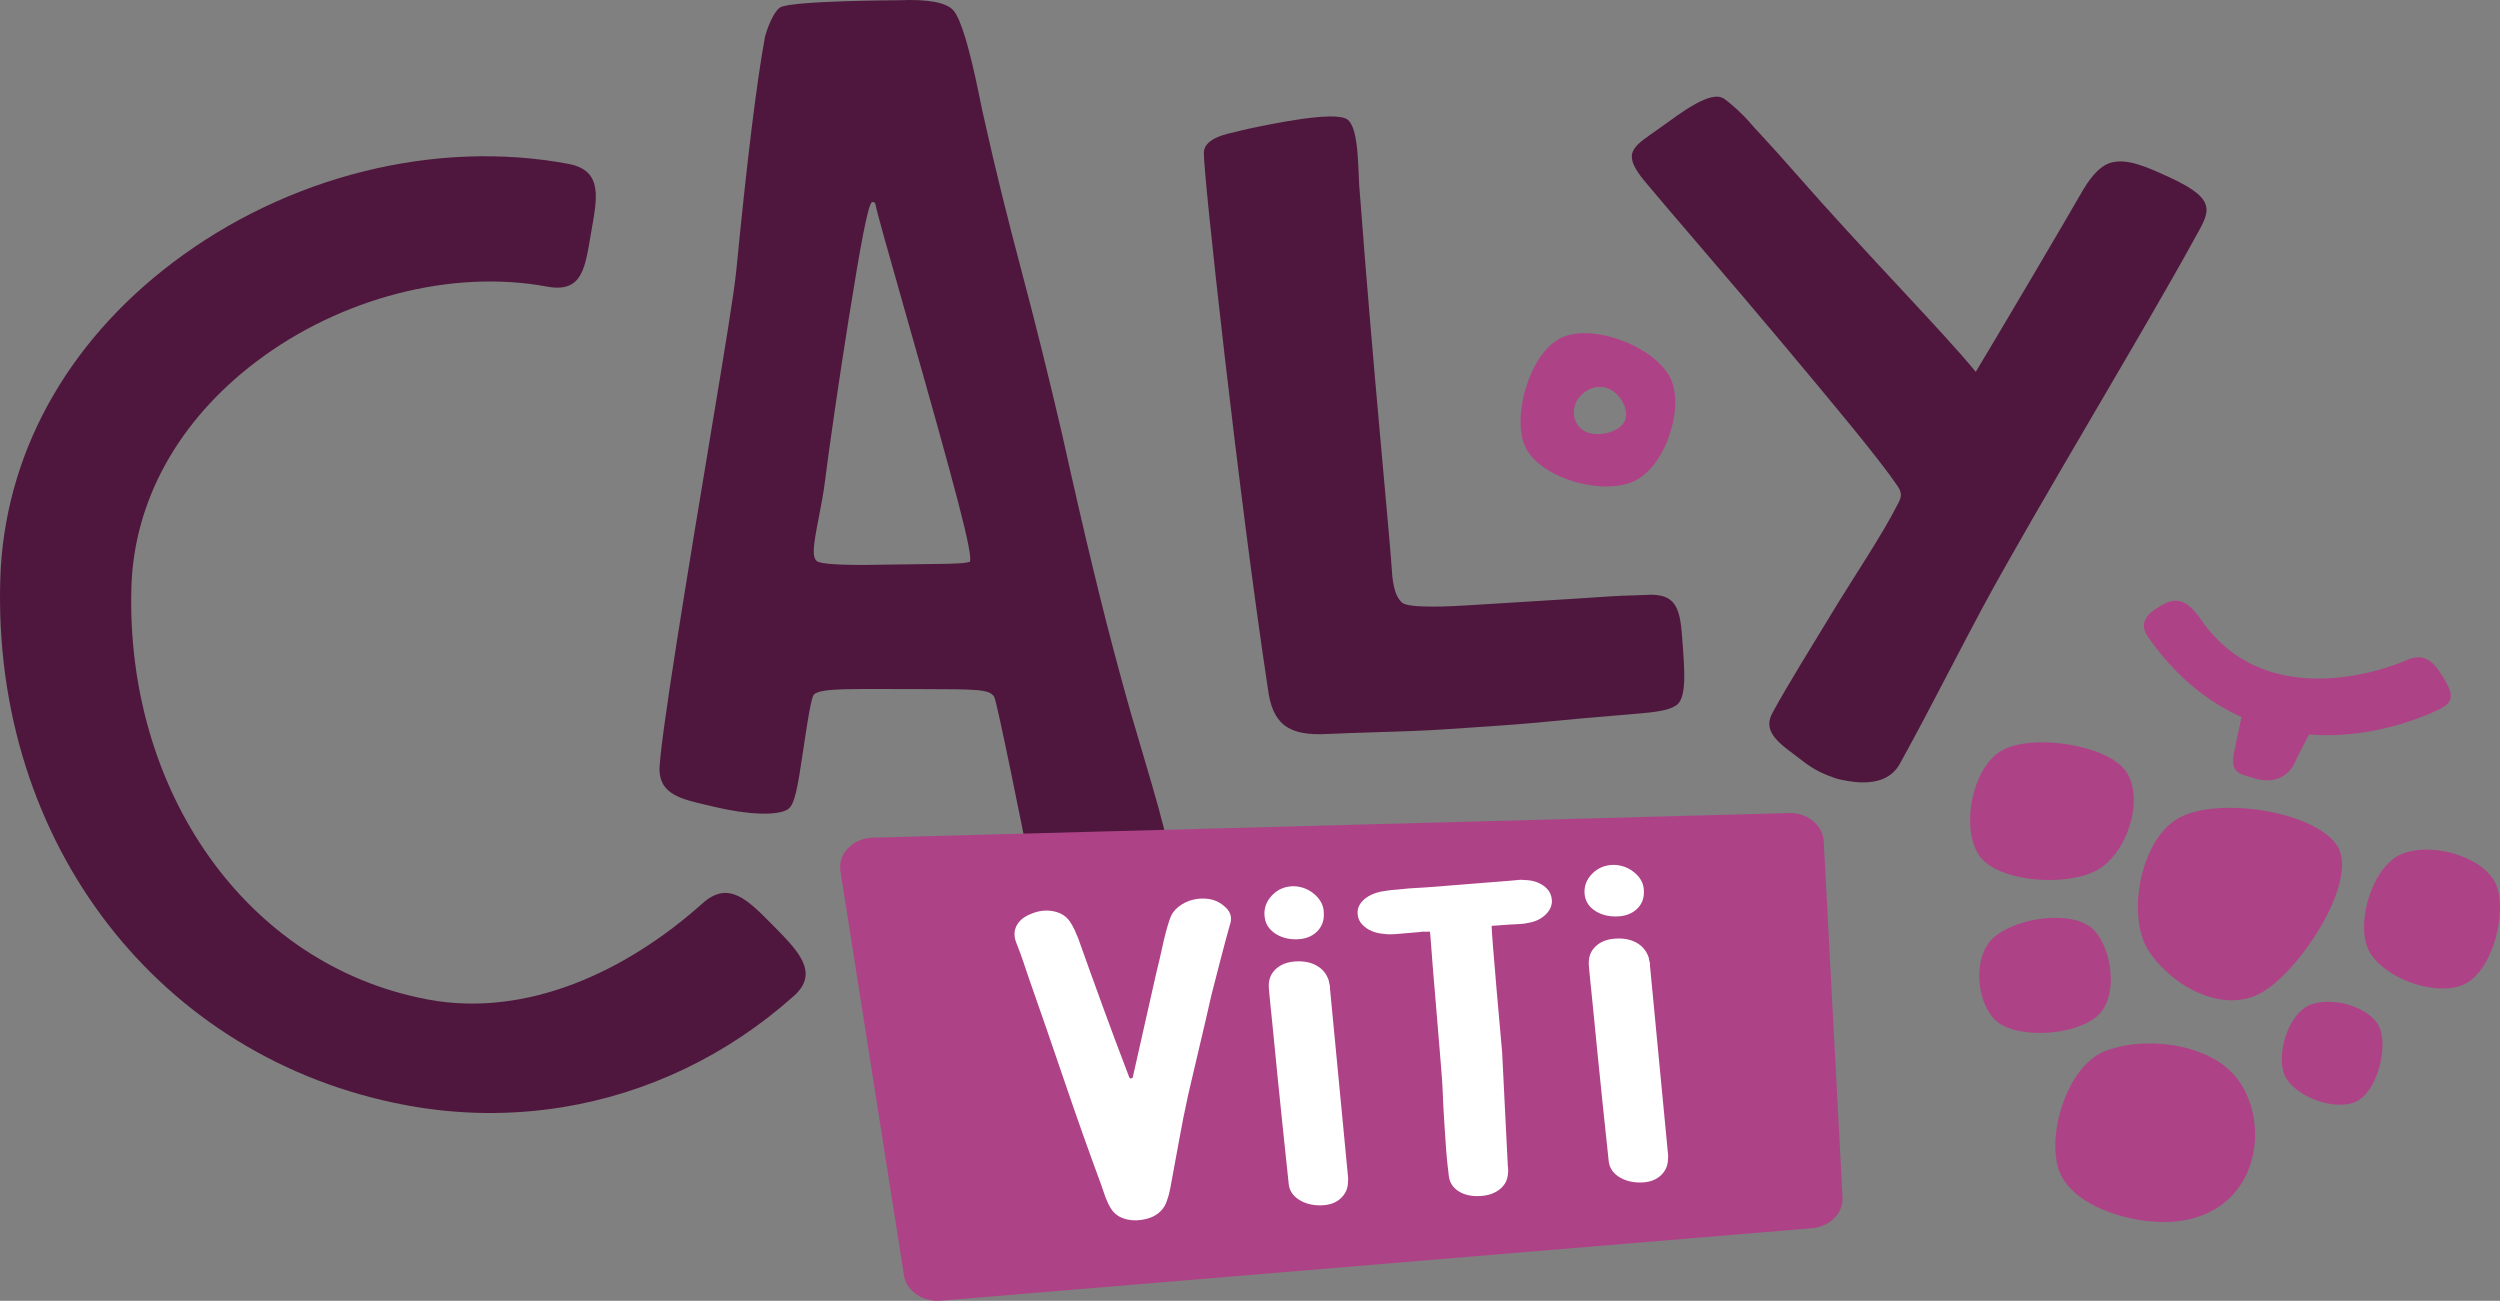 <svg width="123.0" height="64.0" preserveAspectRatio="xMinYMin meet" viewBox="0 0 123 64" xmlns="http://www.w3.org/2000/svg" version="1.0" fill-rule="evenodd" xmlns:xlink="http://www.w3.org/1999/xlink"><rect x="0" y="0" width="123" height="64" fill="#808080" stroke="none"/><title>...</title><desc>...</desc><g id="group" transform="scale(1,-1) translate(0,-64)" clip="0 0 123 64"><g transform=""><g transform=" matrix(1,0,0,-1,0,64)"><g transform=""><path d="M 122.794 43.489 C 122.191 42.158 119.697 41.421 118.21 41.997 C 116.723 42.572 115.908 45.364 116.512 46.695 C 117.114 48.026 119.656 49.046 121.142 48.471 C 122.63 47.896 123.396 44.82 122.794 43.489 Z " style="stroke: none; stroke-linecap: butt; stroke-width: 1; fill: rgb(68%,26%,53%); fill-rule: evenodd;"/></g><g transform=""><path d="M 113.67 49.433 C 112.568 49.859 111.964 51.929 112.41 52.915 C 112.858 53.902 114.741 54.658 115.844 54.231 C 116.946 53.806 117.514 51.526 117.067 50.539 C 116.621 49.552 114.772 49.006 113.67 49.433 Z " style="stroke: none; stroke-linecap: butt; stroke-width: 1; fill: rgb(68%,26%,53%); fill-rule: evenodd;"/></g><g transform=""><path d="M 103.569 51.714 C 101.653 52.456 100.602 56.054 101.38 57.77 C 102.157 59.486 105.305 60.385 107.349 60.059 C 111.46 59.403 111.762 54.614 109.712 52.67 C 108.302 51.332 105.485 50.973 103.569 51.714 Z " style="stroke: none; stroke-linecap: butt; stroke-width: 1; fill: rgb(68%,26%,53%); fill-rule: evenodd;"/></g><g transform=""><path d="M 102.857 45.613 C 101.822 44.808 99.274 45.128 98.126 46.094 C 96.977 47.061 97.25 49.485 98.286 50.29 C 99.322 51.094 102.016 50.974 103.164 50.008 C 104.313 49.041 103.893 46.417 102.857 45.613 Z " style="stroke: none; stroke-linecap: butt; stroke-width: 1; fill: rgb(68%,26%,53%); fill-rule: evenodd;"/></g><g transform=""><path d="M 103.2 42.797 C 104.687 41.947 105.511 39.283 104.604 37.959 C 103.697 36.635 99.972 36.077 98.486 36.926 C 97.001 37.776 96.47 40.767 97.376 42.091 C 98.282 43.416 101.714 43.647 103.2 42.797 Z " style="stroke: none; stroke-linecap: butt; stroke-width: 1; fill: rgb(68%,26%,53%); fill-rule: evenodd;"/></g><g transform=""><path d="M 114.968 41.577 C 113.812 39.888 109.063 39.177 107.167 40.26 C 105.273 41.344 104.596 45.157 105.752 46.846 C 106.908 48.535 109.388 49.913 111.284 48.83 C 113.179 47.746 116.124 43.266 114.968 41.577 Z " style="stroke: none; stroke-linecap: butt; stroke-width: 1; fill: rgb(68%,26%,53%); fill-rule: evenodd;"/></g><g transform=""><path d="M 110.28 35.28 L 109.897 37.115 C 109.781 37.985 110.048 38.057 111.018 38.319 C 111.988 38.581 112.71 38.136 113.01 37.288 L 113.603 36.136 C 117.093 36.422 119.978 34.909 120.028 34.886 C 120.865 34.49 120.618 33.999 120.17 33.265 C 119.724 32.531 119.242 32.092 118.402 32.479 C 117.791 32.759 111.589 35.266 108.299 30.496 C 107.806 29.783 107.276 29.282 106.461 29.718 C 105.646 30.153 105.187 30.628 105.684 31.34 C 107.071 33.326 108.667 34.554 110.28 35.28 Z " style="stroke: none; stroke-linecap: butt; stroke-width: 1; fill: rgb(68%,26%,53%); fill-rule: evenodd;"/></g><g transform=""><path d="M 106.778 8.743 C 105.628 8.21 104.655 7.777 103.857 8.004 C 103.225 8.185 102.744 8.893 102.394 9.504 C 101.69 10.734 98.638 15.917 97.208 18.296 C 95.592 16.313 91.861 12.547 88.282 8.457 C 87.032 7.028 86.363 6.353 86.126 6.068 C 85.772 5.642 85.192 5.117 84.827 4.861 C 84.175 4.405 82.713 5.545 81.615 6.331 C 80.382 7.213 79.719 7.472 80.919 8.917 C 82.248 10.516 85.066 13.748 87.67 16.858 C 90.127 19.792 92.447 22.564 93.359 23.911 C 93.598 24.265 93.546 24.456 93.402 24.742 C 92.6 26.334 91.245 28.319 90.13 30.162 C 89.198 31.703 87.905 33.775 87.203 35.076 C 86.662 36.083 87.659 36.642 88.706 37.451 C 89.273 37.889 89.728 38.093 90.322 38.296 L 90.415 38.323 C 90.692 38.386 91.166 38.495 91.674 38.495 C 92.342 38.495 93.068 38.306 93.472 37.577 C 94.233 36.209 95.085 34.576 95.909 32.997 C 96.475 31.913 97.029 30.851 97.533 29.912 C 98.864 27.44 101.011 23.77 103.089 20.221 C 104.966 17.016 106.738 13.988 107.936 11.806 C 108.679 10.451 109.214 9.87 106.778 8.743 Z " style="stroke: none; stroke-linecap: butt; stroke-width: 1; fill: rgb(31%,9%,24%); fill-rule: evenodd;"/></g><g transform=""><path d="M 80.94 29.273 L 80.509 29.288 C 79.582 29.307 78.831 29.368 77.562 29.451 C 76.48 29.521 72.507 29.762 72.36 29.773 C 71.4 29.841 69.318 29.937 68.992 29.657 C 68.565 29.292 68.502 28.498 68.462 27.831 C 68.374 26.395 67.535 17.902 66.911 9.592 C 66.793 8.589 66.914 6.262 66.265 5.862 C 65.618 5.461 62.641 6.077 61.401 6.341 C 61.175 6.39 60.952 6.447 60.728 6.504 C 60.526 6.556 59.261 6.755 59.229 7.492 C 59.188 8.436 60.948 24.434 62.376 33.859 C 62.596 35.625 63.373 36.216 65.306 36.112 C 66.119 36.074 66.932 36.049 67.744 36.024 C 68.83 35.992 69.952 35.958 71.037 35.886 C 74.71 35.644 75.237 35.593 76.285 35.49 C 77.044 35.416 78.085 35.314 80.715 35.099 C 82.095 34.986 82.295 34.795 82.421 34.732 C 83.015 34.437 82.876 32.941 82.78 31.602 C 82.669 30.04 82.571 29.144 80.94 29.273 Z " style="stroke: none; stroke-linecap: butt; stroke-width: 1; fill: rgb(31%,9%,24%); fill-rule: evenodd;"/></g><g transform=""><path d="M 79.973 20.62 C 79.803 21.187 78.881 21.464 78.233 21.316 C 77.584 21.167 77.313 20.517 77.483 19.95 C 77.652 19.383 78.315 18.915 78.963 19.064 C 79.612 19.212 80.142 20.053 79.973 20.62 Z M 82.221 18.681 C 81.572 17.194 78.717 15.966 77.016 16.534 C 75.316 17.102 74.368 20.444 75.017 21.931 C 75.666 23.418 78.475 24.332 80.175 23.765 C 81.876 23.197 82.871 20.168 82.221 18.681 Z " style="stroke: none; stroke-linecap: butt; stroke-width: 1; fill: rgb(68%,26%,53%); fill-rule: evenodd;"/></g><g transform=""><path d="M 47.711 27.642 C 47.702 27.647 47.667 27.655 47.642 27.661 C 47.439 27.714 46.995 27.731 46.631 27.739 C 46.313 27.747 45.93 27.751 45.477 27.755 C 45.009 27.759 44.502 27.764 43.987 27.775 C 41.849 27.823 40.707 27.785 40.287 27.656 C 39.898 27.538 40.016 26.838 40.275 25.508 C 40.392 24.912 40.523 24.235 40.608 23.536 C 40.786 22.096 41.265 18.767 41.757 15.686 C 42.318 12.185 42.686 10.121 42.897 9.944 C 42.916 9.94 42.936 9.942 42.955 9.941 C 43.022 9.942 43.065 9.991 43.085 10.093 C 43.118 10.347 43.639 12.187 44.492 15.185 C 47.07 24.249 47.894 27.322 47.711 27.642 Z M 56.658 38.547 C 56.562 38.217 55.755 35.492 55.64 35.088 C 55.449 34.41 55.262 33.747 55.096 33.126 C 54.279 30.147 53.324 26.192 52.258 21.371 L 52.257 21.369 C 51.614 18.599 50.937 15.878 50.247 13.281 C 49.545 10.643 48.94 8.182 48.447 5.961 C 48.373 5.652 48.276 5.198 48.156 4.601 C 47.69 2.329 47.276 0.96 46.925 0.533 C 46.586 0.119 45.667 -0.051 44.212 0.013 C 44.161 0.013 39.063 0.029 38.402 0.355 L 38.352 0.386 C 38.009 0.652 37.724 1.485 37.638 1.802 C 37.22 4.092 36.747 7.947 36.23 13.262 C 36.118 14.416 35.65 17.24 35.056 20.817 L 35.001 21.144 C 33.896 27.799 32.383 36.913 32.45 37.963 C 32.523 39.087 33.551 39.325 34.742 39.601 L 35.137 39.694 C 36.803 40.095 38.259 40.144 38.763 39.817 C 39.093 39.602 39.235 38.831 39.528 36.844 C 39.595 36.387 39.664 35.924 39.736 35.493 C 39.816 35.018 39.938 34.3 40.041 34.176 C 40.206 34.007 40.66 33.932 41.657 33.909 C 42.167 33.896 42.806 33.897 43.614 33.9 L 45.277 33.903 C 48.164 33.907 48.651 33.917 48.909 34.27 C 49.052 34.474 50.481 41.648 50.513 41.815 C 50.984 44.189 51.113 44.081 53.147 43.936 C 54.106 43.868 57.801 43.474 57.646 42.545 C 57.469 41.48 57.161 40.269 56.658 38.547 Z " style="stroke: none; stroke-linecap: butt; stroke-width: 1; fill: rgb(31%,9%,24%); fill-rule: evenodd;"/></g><g transform=""><path d="M 27.655 54.477 C 25.149 54.881 22.563 54.857 19.987 54.377 C 7.841 52.114 -0.372 41.477 0.013 28.512 C 0.193 22.462 3.208 16.924 8.502 12.918 C 14.135 8.656 21.41 6.841 27.959 8.061 C 29.719 8.388 29.365 9.805 29.077 11.473 C 28.79 13.142 28.677 14.429 26.92 14.102 C 22.251 13.232 16.767 14.645 12.613 17.789 C 8.775 20.693 6.592 24.633 6.465 28.884 C 6.17 38.84 12.06 47.5 21.065 49.178 C 25.899 50.078 30.795 47.818 34.566 44.443 C 35.846 43.299 36.78 44.261 38.021 45.518 C 39.263 46.776 40.342 47.852 39.062 48.997 C 35.779 51.935 31.831 53.802 27.655 54.477 Z " style="stroke: none; stroke-linecap: butt; stroke-width: 1; fill: rgb(31%,9%,24%); fill-rule: evenodd;"/></g><g transform=""><path d="M 89.126 60.431 L 46.268 63.995 C 45.349 64.063 44.54 63.466 44.462 62.662 L 41.339 42.793 C 41.261 41.989 41.943 41.281 42.862 41.214 L 87.918 40.005 C 88.838 39.937 89.647 40.533 89.724 41.338 L 90.65 58.853 C 90.728 59.657 90.045 60.363 89.126 60.431 Z " style="stroke: none; stroke-linecap: butt; stroke-width: 1; fill: rgb(68%,26%,53%); fill-rule: evenodd;"/></g><g transform=""><path d="M 55.725 53.035 C 55.921 52.165 56.114 51.307 56.305 50.461 C 56.495 49.615 56.688 48.757 56.885 47.887 C 56.99 47.469 57.095 47.022 57.197 46.547 C 57.297 46.072 57.416 45.63 57.553 45.221 C 57.632 44.976 57.777 44.772 57.988 44.609 C 58.198 44.445 58.432 44.332 58.688 44.268 C 58.945 44.203 59.206 44.191 59.471 44.229 C 59.738 44.267 59.973 44.37 60.178 44.538 C 60.538 44.808 60.648 45.131 60.509 45.507 C 60.355 46.054 60.202 46.627 60.047 47.225 C 59.891 47.824 59.744 48.396 59.605 48.942 C 59.42 49.765 59.23 50.583 59.037 51.395 C 58.843 52.208 58.653 53.02 58.466 53.831 C 58.292 54.62 58.138 55.39 58.005 56.14 C 57.87 56.891 57.731 57.654 57.584 58.429 C 57.564 58.533 57.541 58.638 57.516 58.742 C 57.489 58.846 57.458 58.946 57.423 59.039 C 57.345 59.307 57.198 59.526 56.981 59.696 C 56.764 59.865 56.49 59.973 56.159 60.019 C 55.828 60.066 55.527 60.039 55.255 59.939 C 54.983 59.838 54.778 59.667 54.639 59.426 C 54.535 59.252 54.449 59.069 54.38 58.88 C 54.312 58.691 54.246 58.502 54.185 58.312 C 53.561 56.623 52.962 54.934 52.389 53.247 C 51.817 51.56 51.232 49.871 50.638 48.179 C 50.536 47.878 50.435 47.58 50.335 47.285 C 50.235 46.991 50.127 46.698 50.013 46.41 C 49.882 46.1 49.881 45.815 50.01 45.555 C 50.139 45.294 50.385 45.094 50.751 44.954 C 51.116 44.803 51.477 44.763 51.833 44.834 C 52.19 44.906 52.461 45.078 52.646 45.349 C 52.731 45.48 52.805 45.614 52.87 45.752 C 52.934 45.891 52.995 46.032 53.051 46.175 C 53.447 47.289 53.846 48.395 54.247 49.495 C 54.648 50.596 55.061 51.702 55.486 52.812 C 55.503 52.845 55.518 52.884 55.529 52.929 C 55.541 52.974 55.563 53.018 55.596 53.061 C 55.654 53.057 55.697 53.048 55.725 53.035 Z " style="stroke: none; stroke-linecap: butt; stroke-width: 1; fill: rgb(100%,100%,100%); fill-rule: evenodd;"/></g><g transform=""><path d="M 63.766 46.214 C 63.343 46.216 62.984 46.109 62.687 45.892 C 62.389 45.676 62.232 45.388 62.212 45.025 C 62.191 44.65 62.321 44.319 62.6 44.034 C 62.88 43.748 63.231 43.604 63.654 43.602 C 64.048 43.615 64.392 43.752 64.686 44.01 C 64.98 44.269 65.128 44.573 65.132 44.921 C 65.153 45.297 65.035 45.606 64.781 45.848 C 64.527 46.089 64.189 46.212 63.766 46.214 Z M 62.425 48.475 C 62.424 48.156 62.541 47.888 62.776 47.671 C 63.011 47.455 63.324 47.332 63.715 47.304 C 64.134 47.275 64.491 47.343 64.783 47.511 C 65.076 47.678 65.274 47.923 65.376 48.247 C 65.382 48.304 65.395 48.368 65.417 48.441 C 65.438 48.514 65.444 48.579 65.435 48.636 C 65.582 50.2 65.699 51.424 65.857 53.038 C 66.015 54.652 66.168 56.247 66.315 57.822 C 66.32 57.879 66.325 57.93 66.329 57.975 C 66.333 58.021 66.331 58.072 66.322 58.129 C 66.324 58.461 66.203 58.737 65.962 58.96 C 65.72 59.182 65.396 59.297 64.989 59.303 C 64.567 59.31 64.204 59.216 63.902 59.021 C 63.599 58.826 63.433 58.564 63.403 58.235 C 63.294 57.24 63.197 56.302 63.107 55.424 C 63.017 54.547 62.933 53.715 62.852 52.928 C 62.771 52.141 62.697 51.387 62.63 50.667 C 62.563 49.948 62.402 48.545 62.425 48.475 Z " style="stroke: none; stroke-linecap: butt; stroke-width: 1; fill: rgb(100%,100%,100%); fill-rule: evenodd;"/></g><g transform=""><path d="M 74.361 43.327 C 74.476 43.318 74.585 43.308 74.686 43.294 C 74.787 43.282 74.896 43.283 75.014 43.297 C 75.379 43.305 75.686 43.398 75.936 43.574 C 76.186 43.75 76.324 43.979 76.35 44.263 C 76.375 44.523 76.277 44.764 76.057 44.985 C 75.838 45.206 75.548 45.346 75.189 45.406 C 75.046 45.44 74.895 45.459 74.736 45.464 C 74.576 45.47 74.417 45.479 74.257 45.49 L 73.388 45.552 C 73.371 45.827 73.884 51.56 73.906 51.786 C 73.95 52.741 73.997 53.668 74.044 54.566 C 74.092 55.464 74.138 56.384 74.183 57.328 C 74.187 57.385 74.194 57.447 74.2 57.515 C 74.206 57.582 74.204 57.646 74.195 57.703 C 74.183 58.035 74.047 58.304 73.79 58.511 C 73.532 58.717 73.2 58.829 72.794 58.847 C 72.372 58.865 72.023 58.782 71.743 58.597 C 71.463 58.411 71.309 58.154 71.278 57.826 C 71.222 57.385 71.179 56.972 71.151 56.586 C 71.122 56.201 71.094 55.786 71.067 55.342 C 71.024 54.719 70.992 54.105 70.972 53.502 C 70.952 52.898 70.415 46.803 70.386 46.177 L 70.354 45.837 C 70.268 45.843 70.181 45.843 70.092 45.839 C 70.005 45.834 69.917 45.84 69.832 45.858 C 69.629 45.872 69.434 45.889 69.246 45.908 C 69.058 45.927 68.863 45.944 68.661 45.958 C 68.588 45.963 68.501 45.967 68.399 45.968 C 68.297 45.97 68.194 45.963 68.092 45.947 C 67.724 45.917 67.423 45.813 67.188 45.635 C 66.953 45.459 66.824 45.251 66.802 45.012 C 66.763 44.754 66.847 44.519 67.053 44.31 C 67.26 44.102 67.548 43.956 67.92 43.872 C 68.12 43.835 68.299 43.808 68.459 43.791 C 68.617 43.774 68.797 43.758 69.001 43.743 C 69.201 43.718 69.393 43.701 69.576 43.694 C 69.756 43.686 69.97 43.674 70.216 43.656 L 74.361 43.327 Z " style="stroke: none; stroke-linecap: butt; stroke-width: 1; fill: rgb(100%,100%,100%); fill-rule: evenodd;"/></g><g transform=""><path d="M 79.509 45.09 C 79.087 45.093 78.728 44.99 78.431 44.779 C 78.134 44.57 77.978 44.289 77.959 43.937 C 77.939 43.572 78.07 43.251 78.35 42.972 C 78.63 42.695 78.981 42.554 79.403 42.551 C 79.798 42.564 80.141 42.695 80.435 42.946 C 80.728 43.197 80.875 43.492 80.879 43.831 C 80.898 44.196 80.78 44.497 80.525 44.732 C 80.27 44.967 79.932 45.087 79.509 45.09 Z M 78.169 47.351 C 78.168 47.032 78.285 46.764 78.52 46.547 C 78.754 46.331 79.067 46.209 79.458 46.181 C 79.878 46.151 80.234 46.22 80.527 46.387 C 80.82 46.554 81.017 46.8 81.12 47.123 C 81.125 47.18 81.139 47.244 81.16 47.317 C 81.181 47.39 81.187 47.455 81.179 47.512 C 81.324 49.076 81.442 50.3 81.6 51.914 C 81.758 53.529 81.911 55.123 82.058 56.699 C 82.064 56.755 82.069 56.806 82.073 56.851 C 82.077 56.896 82.074 56.948 82.066 57.005 C 82.067 57.337 81.947 57.613 81.706 57.836 C 81.464 58.058 81.14 58.173 80.732 58.179 C 80.31 58.186 79.948 58.092 79.645 57.897 C 79.343 57.702 79.177 57.44 79.146 57.111 C 79.038 56.116 78.939 55.178 78.85 54.3 C 78.761 53.423 78.677 52.591 78.595 51.804 C 78.514 51.016 78.44 50.263 78.373 49.544 C 78.306 48.824 78.145 47.421 78.169 47.351 Z " style="stroke: none; stroke-linecap: butt; stroke-width: 1; fill: rgb(100%,100%,100%); fill-rule: evenodd;"/></g></g></g></g></svg>